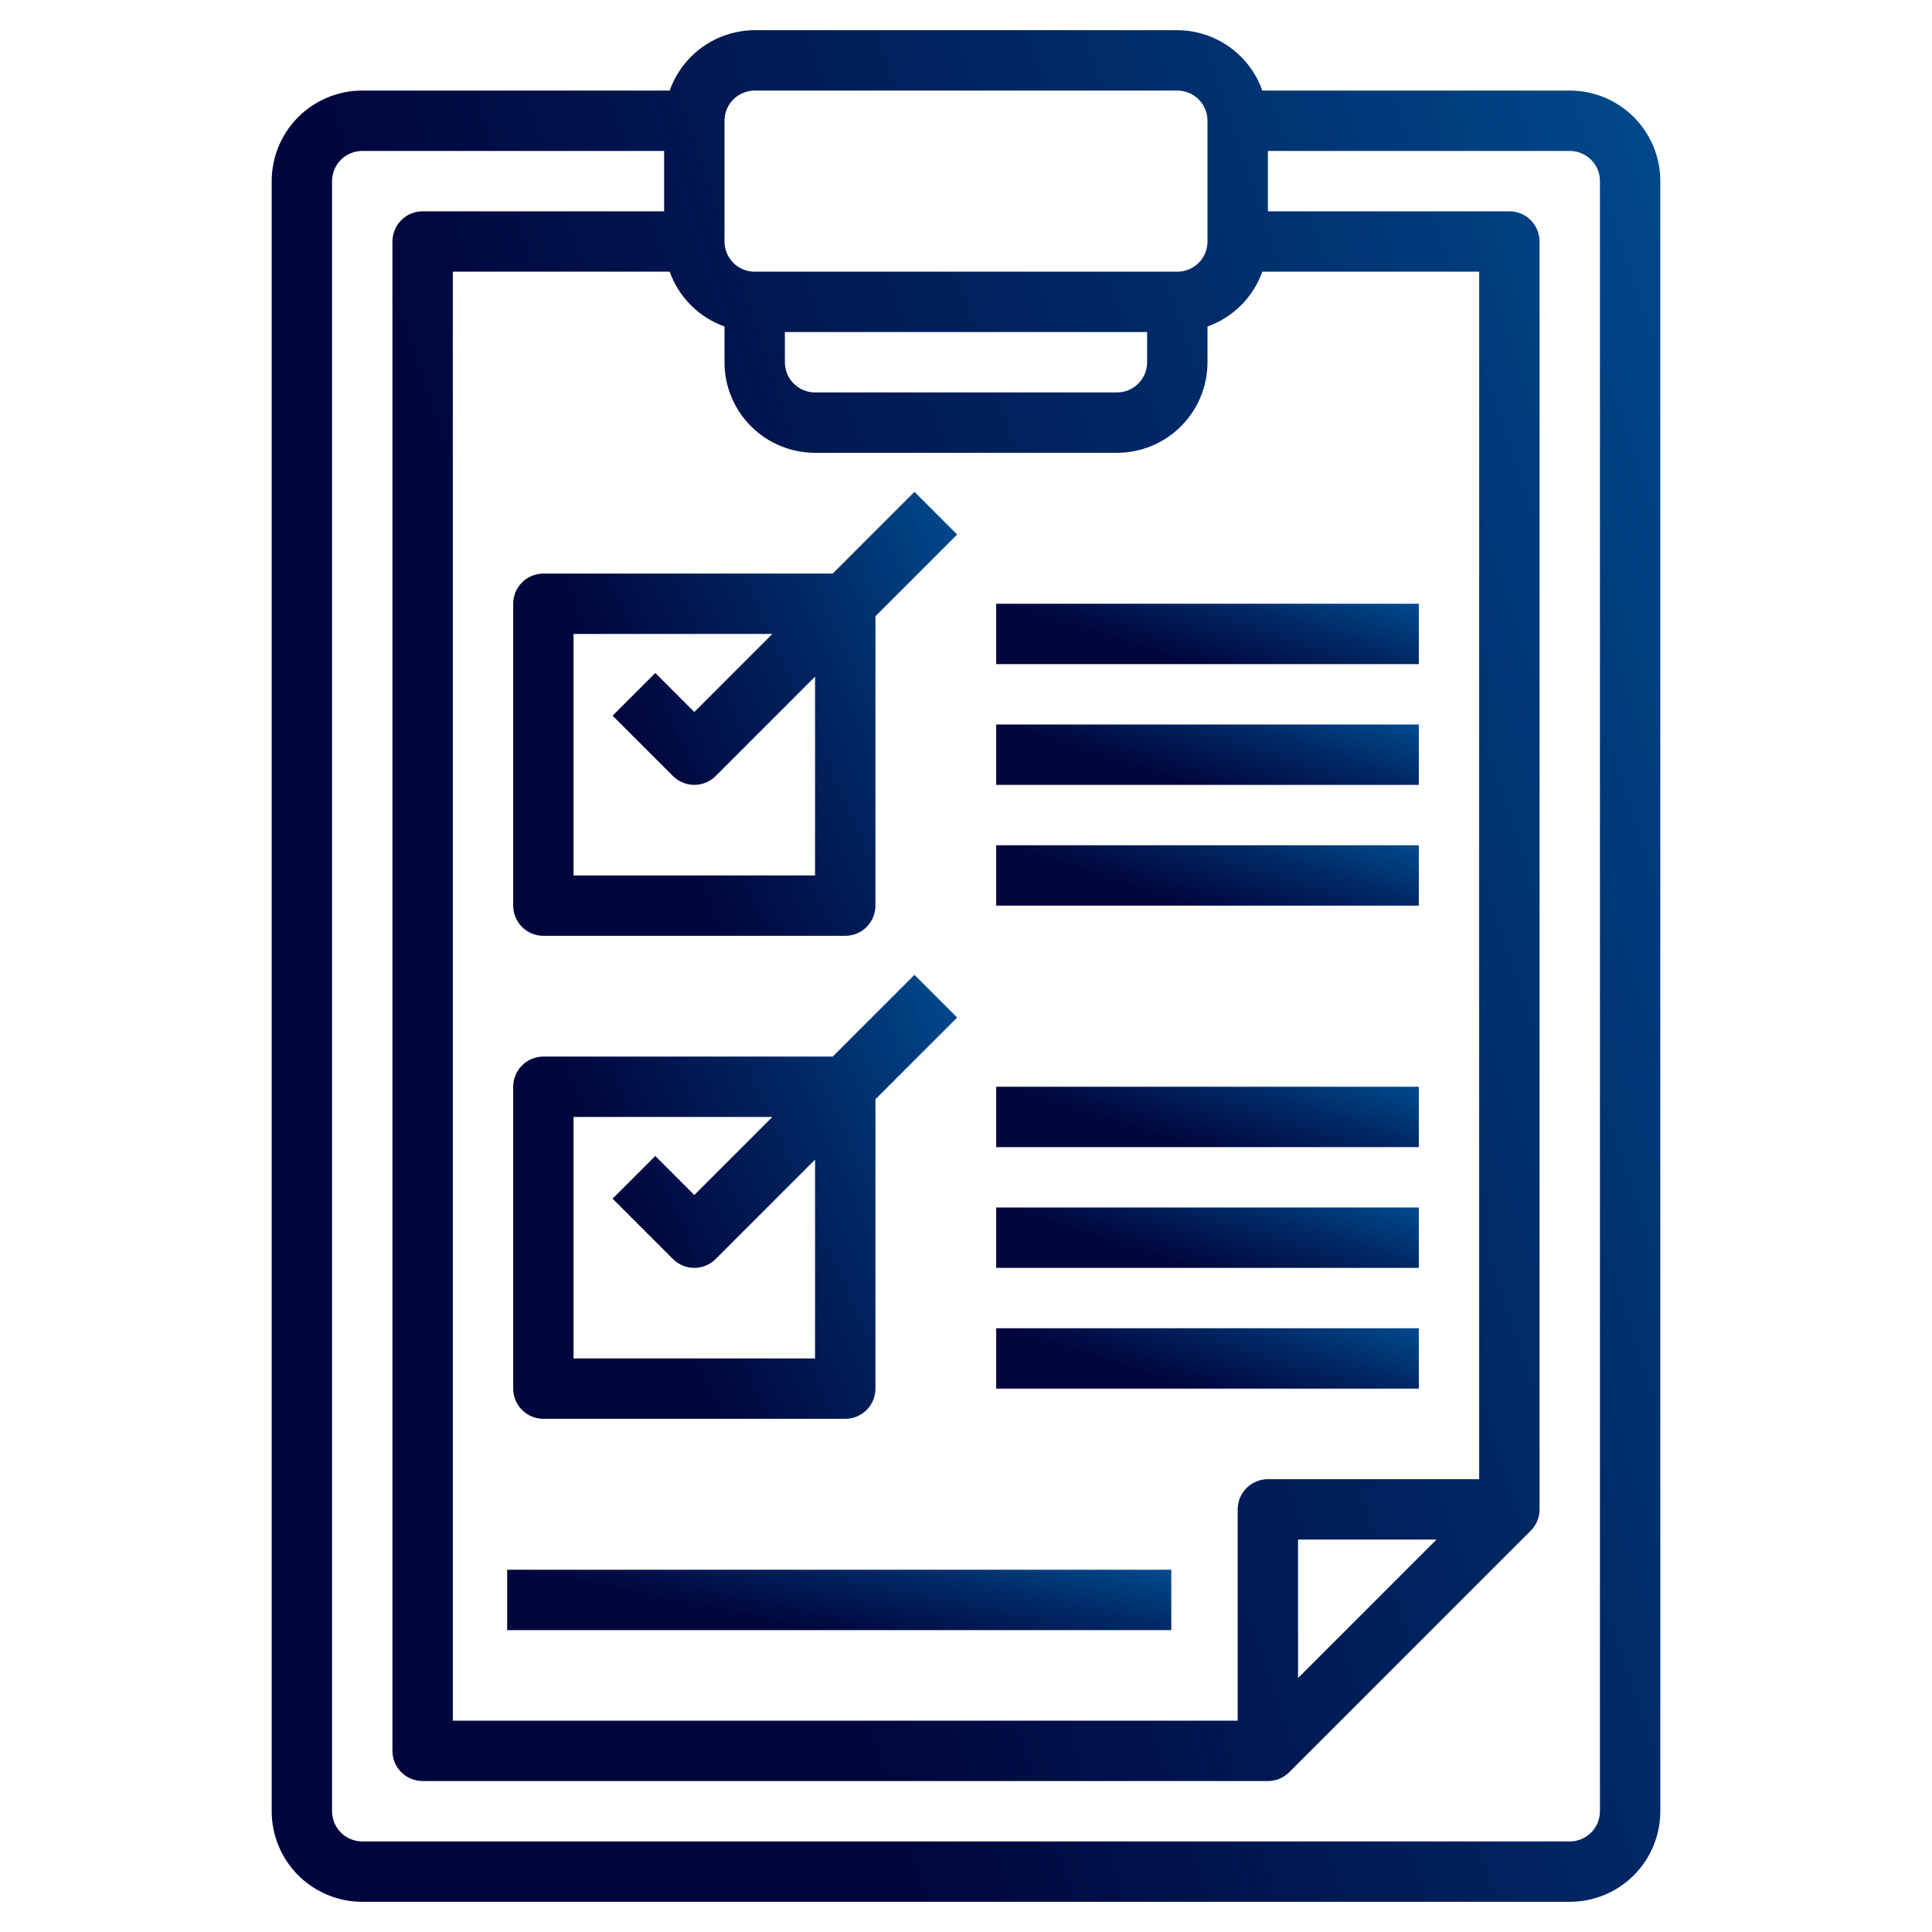 <svg width="80" height="80" viewBox="0 0 80 80" fill="none" xmlns="http://www.w3.org/2000/svg">
<path d="M65 3.75H52.27C52.012 3.021 51.536 2.39 50.906 1.943C50.276 1.495 49.523 1.253 48.75 1.25H31.25C30.477 1.253 29.724 1.495 29.094 1.943C28.464 2.39 27.988 3.021 27.73 3.75H15C14.005 3.75 13.052 4.145 12.348 4.848C11.645 5.552 11.25 6.505 11.25 7.5V75C11.25 75.995 11.645 76.948 12.348 77.652C13.052 78.355 14.005 78.75 15 78.75H65C65.995 78.75 66.948 78.355 67.652 77.652C68.355 76.948 68.75 75.995 68.75 75V7.5C68.75 6.505 68.355 5.552 67.652 4.848C66.948 4.145 65.995 3.75 65 3.75ZM61.25 61.25H52.5C52.169 61.25 51.85 61.382 51.616 61.616C51.382 61.85 51.25 62.169 51.25 62.5V71.25H18.75V11.25H27.73C27.917 11.773 28.217 12.248 28.61 12.64C29.002 13.033 29.477 13.333 30 13.52V15C30 15.995 30.395 16.948 31.098 17.652C31.802 18.355 32.755 18.75 33.75 18.75H46.25C47.245 18.75 48.198 18.355 48.902 17.652C49.605 16.948 50 15.995 50 15V13.52C50.523 13.333 50.998 13.033 51.39 12.64C51.783 12.248 52.083 11.773 52.27 11.25H61.25V61.25ZM59.483 63.75L53.75 69.483V63.75H59.483ZM32.5 13.75H47.5V15C47.5 15.332 47.368 15.649 47.134 15.884C46.9 16.118 46.581 16.25 46.25 16.25H33.75C33.419 16.25 33.1 16.118 32.866 15.884C32.632 15.649 32.5 15.332 32.5 15V13.75ZM30 5C30 4.668 30.132 4.351 30.366 4.116C30.601 3.882 30.919 3.75 31.25 3.75H48.75C49.081 3.75 49.4 3.882 49.634 4.116C49.868 4.351 50 4.668 50 5V10C50 10.332 49.868 10.649 49.634 10.884C49.4 11.118 49.081 11.25 48.75 11.25H31.25C30.919 11.25 30.601 11.118 30.366 10.884C30.132 10.649 30 10.332 30 10V5ZM66.25 75C66.25 75.332 66.118 75.65 65.884 75.884C65.65 76.118 65.332 76.25 65 76.25H15C14.668 76.25 14.351 76.118 14.116 75.884C13.882 75.65 13.75 75.332 13.75 75V7.5C13.75 7.168 13.882 6.851 14.116 6.616C14.351 6.382 14.668 6.25 15 6.25H27.5V8.75H17.5C17.169 8.75 16.851 8.882 16.616 9.116C16.382 9.351 16.25 9.668 16.25 10V72.5C16.25 72.832 16.382 73.15 16.616 73.384C16.851 73.618 17.169 73.75 17.5 73.75H52.5C52.831 73.75 53.149 73.618 53.384 73.384L63.384 63.384C63.618 63.149 63.75 62.831 63.75 62.5V10C63.75 9.668 63.618 9.351 63.384 9.116C63.15 8.882 62.831 8.75 62.5 8.75H52.5V6.25H65C65.332 6.25 65.65 6.382 65.884 6.616C66.118 6.851 66.25 7.168 66.25 7.5V75Z" fill="url(#paint0_linear_2205_4036)"/>
<path d="M22.5 38.75H35C35.331 38.75 35.65 38.618 35.884 38.384C36.118 38.149 36.25 37.831 36.25 37.5V25.517L39.634 22.134L37.866 20.366L34.483 23.75H22.5C22.169 23.75 21.851 23.882 21.616 24.116C21.382 24.351 21.25 24.668 21.25 25V37.5C21.25 37.831 21.382 38.149 21.616 38.384C21.851 38.618 22.169 38.75 22.5 38.75ZM23.75 26.25H31.983L28.75 29.483L27.134 27.866L25.366 29.634L27.866 32.134C28.101 32.368 28.419 32.5 28.75 32.5C29.081 32.5 29.399 32.368 29.634 32.134L33.75 28.017V36.25H23.75V26.25Z" fill="url(#paint1_linear_2205_4036)"/>
<path d="M22.5 58.75H35C35.331 58.75 35.65 58.618 35.884 58.384C36.118 58.149 36.25 57.831 36.25 57.5V45.517L39.634 42.134L37.866 40.366L34.483 43.75H22.5C22.169 43.75 21.851 43.882 21.616 44.116C21.382 44.35 21.25 44.668 21.25 45V57.5C21.25 57.831 21.382 58.149 21.616 58.384C21.851 58.618 22.169 58.75 22.5 58.75ZM23.75 46.25H31.983L28.75 49.483L27.134 47.866L25.366 49.634L27.866 52.134C28.101 52.368 28.419 52.5 28.75 52.5C29.081 52.5 29.399 52.368 29.634 52.134L33.75 48.017V56.25H23.75V46.25Z" fill="url(#paint2_linear_2205_4036)"/>
<path d="M41.25 35H58.75V37.5H41.25V35Z" fill="url(#paint3_linear_2205_4036)"/>
<path d="M41.25 30H58.75V32.5H41.25V30Z" fill="url(#paint4_linear_2205_4036)"/>
<path d="M41.25 25H58.75V27.5H41.25V25Z" fill="url(#paint5_linear_2205_4036)"/>
<path d="M41.25 55H58.75V57.5H41.25V55Z" fill="url(#paint6_linear_2205_4036)"/>
<path d="M41.25 50H58.75V52.5H41.25V50Z" fill="url(#paint7_linear_2205_4036)"/>
<path d="M41.25 45H58.75V47.5H41.25V45Z" fill="url(#paint8_linear_2205_4036)"/>
<path d="M21 65H48.5V67.5H21V65Z" fill="url(#paint9_linear_2205_4036)"/>
<defs>
<linearGradient id="paint0_linear_2205_4036" x1="68.16" y1="3.264" x2="-2.868" y2="26.814" gradientUnits="userSpaceOnUse">
<stop stop-color="#00498C"/>
<stop offset="0.3" stop-color="#002966"/>
<stop offset="0.7" stop-color="#00063D"/>
</linearGradient>
<linearGradient id="paint1_linear_2205_4036" x1="39.445" y1="20.844" x2="18.436" y2="30.233" gradientUnits="userSpaceOnUse">
<stop stop-color="#00498C"/>
<stop offset="0.3" stop-color="#002966"/>
<stop offset="0.7" stop-color="#00063D"/>
</linearGradient>
<linearGradient id="paint2_linear_2205_4036" x1="39.445" y1="40.844" x2="18.436" y2="50.233" gradientUnits="userSpaceOnUse">
<stop stop-color="#00498C"/>
<stop offset="0.3" stop-color="#002966"/>
<stop offset="0.7" stop-color="#00063D"/>
</linearGradient>
<linearGradient id="paint3_linear_2205_4036" x1="58.571" y1="35.065" x2="56.346" y2="42.024" gradientUnits="userSpaceOnUse">
<stop stop-color="#00498C"/>
<stop offset="0.3" stop-color="#002966"/>
<stop offset="0.7" stop-color="#00063D"/>
</linearGradient>
<linearGradient id="paint4_linear_2205_4036" x1="58.571" y1="30.065" x2="56.346" y2="37.024" gradientUnits="userSpaceOnUse">
<stop stop-color="#00498C"/>
<stop offset="0.3" stop-color="#002966"/>
<stop offset="0.7" stop-color="#00063D"/>
</linearGradient>
<linearGradient id="paint5_linear_2205_4036" x1="58.571" y1="25.065" x2="56.346" y2="32.024" gradientUnits="userSpaceOnUse">
<stop stop-color="#00498C"/>
<stop offset="0.3" stop-color="#002966"/>
<stop offset="0.7" stop-color="#00063D"/>
</linearGradient>
<linearGradient id="paint6_linear_2205_4036" x1="58.571" y1="55.065" x2="56.346" y2="62.024" gradientUnits="userSpaceOnUse">
<stop stop-color="#00498C"/>
<stop offset="0.3" stop-color="#002966"/>
<stop offset="0.7" stop-color="#00063D"/>
</linearGradient>
<linearGradient id="paint7_linear_2205_4036" x1="58.571" y1="50.065" x2="56.346" y2="57.024" gradientUnits="userSpaceOnUse">
<stop stop-color="#00498C"/>
<stop offset="0.3" stop-color="#002966"/>
<stop offset="0.7" stop-color="#00063D"/>
</linearGradient>
<linearGradient id="paint8_linear_2205_4036" x1="58.571" y1="45.065" x2="56.346" y2="52.024" gradientUnits="userSpaceOnUse">
<stop stop-color="#00498C"/>
<stop offset="0.3" stop-color="#002966"/>
<stop offset="0.7" stop-color="#00063D"/>
</linearGradient>
<linearGradient id="paint9_linear_2205_4036" x1="48.218" y1="65.065" x2="46.72" y2="72.43" gradientUnits="userSpaceOnUse">
<stop stop-color="#00498C"/>
<stop offset="0.3" stop-color="#002966"/>
<stop offset="0.7" stop-color="#00063D"/>
</linearGradient>
</defs>
</svg>
